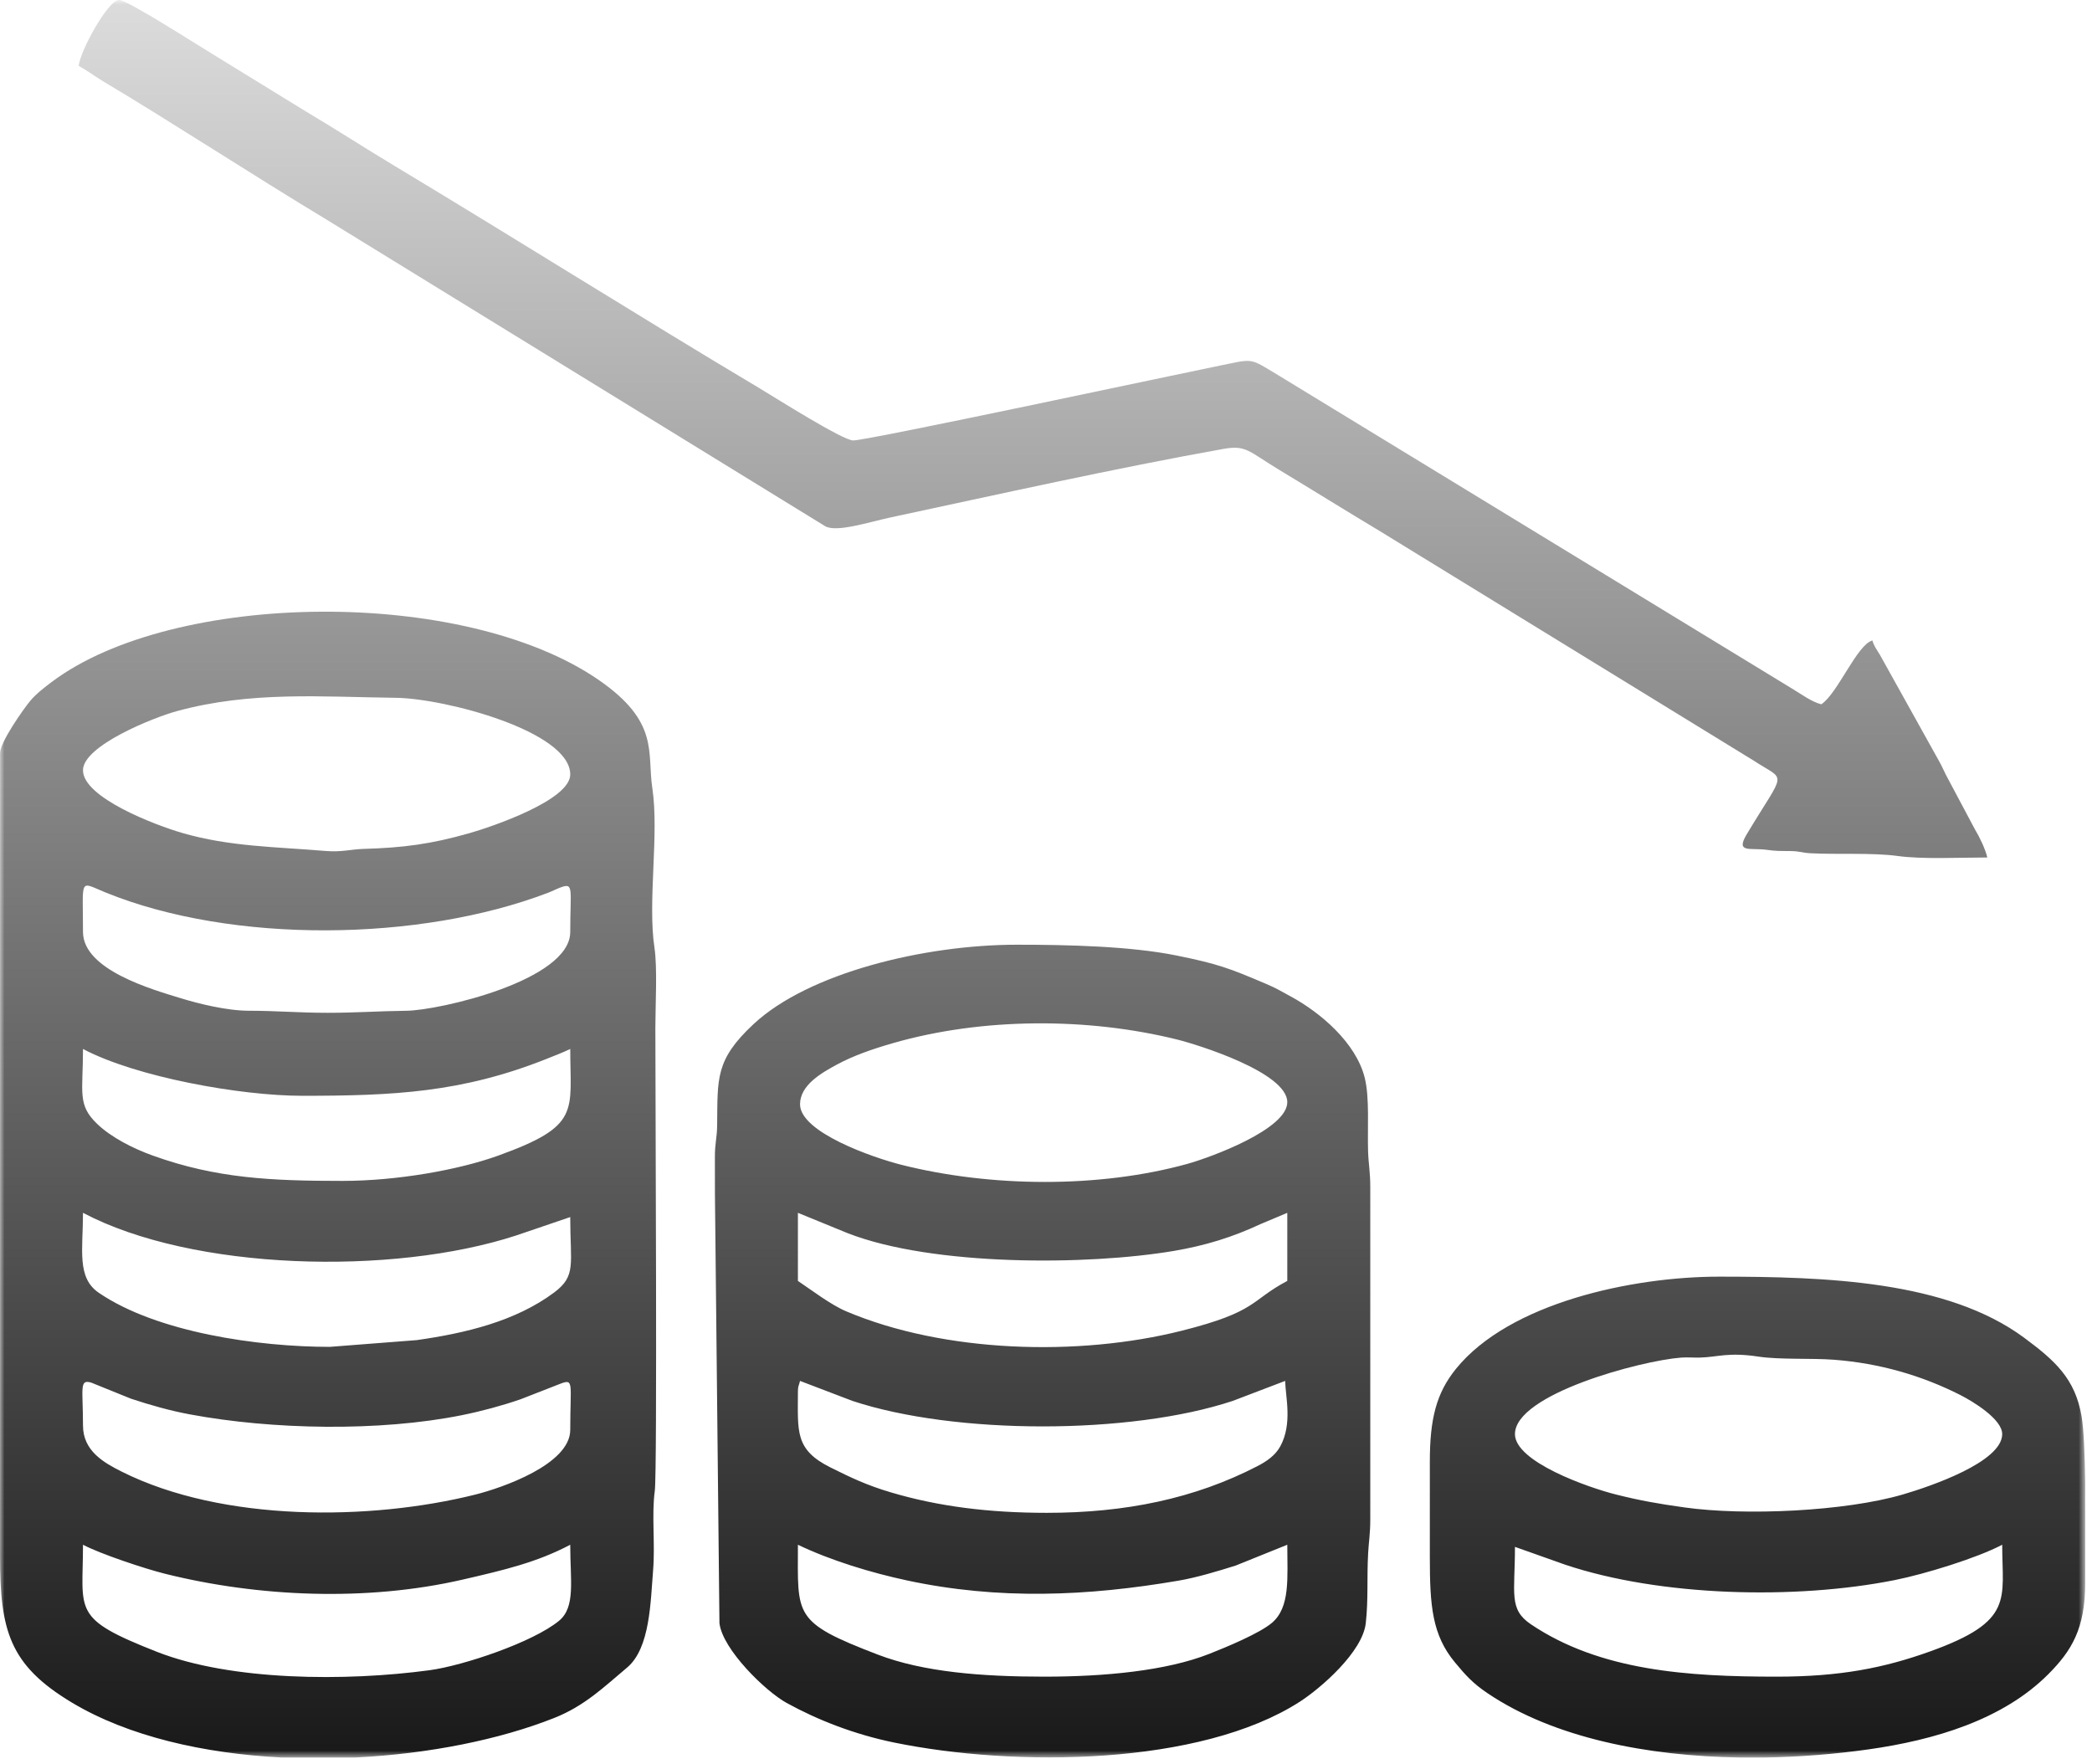 <?xml version="1.0" encoding="UTF-8"?> <svg xmlns="http://www.w3.org/2000/svg" width="236" height="199" viewBox="0 0 236 199" fill="none"><g clip-path="url(#clip0_7341_24233)"><mask id="mask0_7341_24233" style="mask-type:luminance" maskUnits="userSpaceOnUse" x="0" y="0" width="236" height="199"><path d="M235.229 0H0V198.265H235.229V0Z" fill="white"></path></mask><g mask="url(#mask0_7341_24233)"><path fill-rule="evenodd" clip-rule="evenodd" d="M9.362 174.261C11.312 175.293 16.326 176.961 18.58 177.525C29.176 180.174 41.41 180.677 52.181 178.196C56.895 177.111 60.596 176.236 64.328 174.261C64.328 178.311 64.948 181.288 63.065 182.839C60.127 185.259 52.276 187.897 48.476 188.413C39.05 189.691 26.065 189.63 17.691 186.336C8.015 182.53 9.362 181.859 9.362 174.263V174.261ZM200.426 189.143C190.398 189.143 180.513 188.488 172.718 183.246C170.172 181.535 170.903 179.786 170.903 174.501L176.573 176.512C187.283 180.099 202.525 180.49 213.77 178.243C217.136 177.57 223.04 175.759 225.87 174.261C225.87 180.434 227.257 182.875 217.74 186.294C212.529 188.166 207.566 189.143 200.426 189.143ZM235.23 167.027V178.565V178.582C235.23 183.725 233.701 186.217 231.091 188.843C225.935 194.029 218.205 196.297 210.79 197.346C207.096 197.868 203.14 198.198 199.112 198.264H196.205C185.865 198.094 175.353 196.082 167.824 191.02C166.154 189.896 165.335 188.982 164.123 187.52C161.563 184.431 161.301 181.145 161.301 175.701V164.9C161.301 160.061 162.03 157.152 164.254 154.411C170.292 146.966 184.129 144.018 193.945 144.018C205.991 144.018 219.668 144.482 228.341 150.906C231.805 153.47 234.109 155.522 234.825 159.785C235.071 161.253 235.183 164.01 235.23 167.028V167.027ZM170.903 161.78C170.903 157.274 185.108 153.494 189.636 153.15C190.332 153.097 191.092 153.165 191.793 153.146C193.798 153.091 194.951 152.52 198.367 153.037C200.755 153.399 204.383 153.199 206.894 153.391C212.029 153.787 216.794 155.163 221.153 157.375C222.519 158.068 225.87 160.078 225.87 161.78C225.87 164.933 217.738 167.689 214.674 168.587C208.153 170.498 196.856 171.013 189.999 170.048C186.985 169.624 185.022 169.275 182.326 168.601C179.181 167.815 170.903 164.911 170.903 161.781V161.78ZM8.883 7.44C9.869 7.962 10.62 8.564 11.534 9.11C19.703 13.988 28.471 19.731 36.736 24.712L93.078 59.354C94.343 60.108 98.112 58.874 100.392 58.386C112.623 55.769 125.745 52.835 138.017 50.641C140.595 50.181 140.844 50.912 144.304 53.001C148.156 55.327 151.754 57.575 155.645 59.904L197.883 85.834C201.544 88.24 201.495 86.711 197.057 94.101C195.74 96.294 197.463 95.602 199.364 95.875C200.335 96.014 200.828 95.997 201.874 96.005C203.118 96.014 203.191 96.197 204.266 96.255C207.215 96.414 211.243 96.176 214.043 96.559C216.921 96.953 220.898 96.733 224.19 96.733C223.96 95.75 223.293 94.377 222.796 93.566L219.545 87.455C219.235 86.844 219.074 86.441 218.745 85.855L212.05 73.827C211.701 73.26 211.384 72.84 211.227 72.25C209.496 72.713 207.323 78.207 205.466 79.451C204.433 79.21 203.179 78.291 202.332 77.784L144.334 42.41C140.759 40.271 141.624 40.444 137.117 41.346C133.515 42.066 97.92 49.686 96.251 49.686C95.062 49.686 87.308 44.769 85.765 43.849C71.974 35.623 58.296 27.002 44.599 18.767C41.116 16.674 37.803 14.528 34.337 12.468L24.08 6.163C22.578 5.271 14.393 0 13.441 0C12.168 0 9.018 5.787 8.88 7.44H8.883ZM117.857 189.143C110.799 189.143 104.176 188.633 98.995 186.643C89.41 182.961 90.013 182.301 90.013 174.261C93.734 176.047 98.294 177.424 102.312 178.285C112.644 180.499 122.65 180.075 132.949 178.313C135.021 177.959 137.405 177.236 139.404 176.607L145.22 174.261C145.22 177.983 145.577 181.308 143.478 183.081C142.088 184.257 138.379 185.8 136.411 186.575C131.536 188.492 124.573 189.142 117.857 189.142V189.143ZM118.096 170.661C111.54 170.661 105.847 169.94 100.486 168.349C97.768 167.542 96.014 166.7 93.69 165.543C89.63 163.523 90.013 161.462 90.013 156.979C90.013 156.331 90.128 156.318 90.253 155.779L96.16 158.033C107.705 161.865 127.486 161.878 139.072 158.033L144.979 155.779C145.02 157.597 145.82 160.603 144.433 163.154C143.875 164.18 142.911 164.843 141.865 165.386C134.759 169.068 126.934 170.661 118.096 170.661ZM90.013 136.817L95.635 139.117C105.208 142.847 122.674 142.771 132.468 141.107C135.986 140.51 139.059 139.557 142.18 138.098L145.22 136.818V144.499C140.998 146.733 141.903 147.957 133.316 150.118C121.639 153.055 106.518 152.612 95.463 147.93C93.723 147.194 91.546 145.527 90.013 144.499V136.817ZM90.253 124.575C90.253 122.403 92.683 121.027 94.411 120.093C96.279 119.084 98.418 118.346 100.657 117.698C110.805 114.76 122.771 114.769 132.834 117.279C135.132 117.851 145.22 120.99 145.22 124.336C145.22 127.387 136.594 130.562 133.94 131.298C123.99 134.051 111.76 133.942 101.675 131.397C98.511 130.599 90.253 127.739 90.253 124.575ZM80.652 134.656L81.162 183.112C81.515 186.083 86.356 190.793 88.734 192.103C92.257 194.044 96.419 195.661 100.832 196.567C114.505 199.375 135.396 199.197 146.616 191.979C149.023 190.431 153.712 186.344 154.073 183.115C154.374 180.426 154.186 178.062 154.34 175.22C154.409 173.929 154.585 173.027 154.581 171.381V133.935C154.585 132.214 154.374 131.243 154.333 129.863C154.254 127.227 154.513 123.83 153.959 121.595C152.965 117.596 148.902 114.19 145.618 112.413C144.445 111.778 144.063 111.515 142.753 110.958C138.696 109.234 137.44 108.744 132.721 107.789C127.569 106.747 120.606 106.572 114.736 106.572C104.251 106.572 91.217 109.757 85.029 115.51C80.646 119.585 80.967 121.666 80.901 126.984C80.883 128.393 80.639 128.956 80.648 130.571C80.656 131.932 80.652 133.294 80.652 134.655V134.656ZM40.152 198.264H31.747C22.971 197.809 14.478 195.88 8.116 192.069C1.027 187.822 0.006 183.892 0.002 175.528V84.967C0.008 83.712 2.674 79.942 3.432 79.038C4.068 78.28 5.034 77.53 5.863 76.909C19.578 66.633 52.297 66.177 67.55 76.711C74.43 81.463 72.979 84.868 73.59 88.911C74.371 94.069 73.044 101.717 73.83 106.913C74.173 109.179 73.931 113.427 73.931 115.932C73.931 123.647 74.159 166.056 73.866 168.193C73.501 170.851 73.919 174.217 73.678 177.126C73.385 180.668 73.354 185.924 70.744 188.115C68.109 190.327 65.953 192.443 62.514 193.805C56.346 196.249 48.383 197.847 40.153 198.262L40.152 198.264ZM9.362 160.819C9.362 156.626 8.915 155.546 10.307 155.977L14.791 157.791C16.985 158.513 19.141 159.129 21.428 159.556C30.727 161.29 42.828 161.515 52.111 159.643C54.355 159.19 56.634 158.57 58.722 157.853L63.248 156.085C64.772 155.512 64.33 156.066 64.33 161.301C64.33 165.208 56.569 167.865 53.627 168.601C41.798 171.558 25.157 171.725 13.758 166.028C11.75 165.024 9.363 163.693 9.363 160.822L9.362 160.819ZM9.362 136.816C21.694 143.341 44.25 143.939 58.241 139.369L64.328 137.296C64.328 142.633 65.039 143.917 62.515 145.804C58.174 149.047 52.522 150.397 47.007 151.178L37.206 151.938C29.129 151.938 17.707 150.317 11.143 145.837C8.631 144.124 9.362 140.952 9.362 136.817V136.816ZM38.647 133.216C30.602 133.216 24.411 132.937 17.253 130.366C14.981 129.549 12.57 128.317 10.977 126.802C8.693 124.629 9.363 123.239 9.363 118.334C15.364 121.509 27.137 123.615 34.087 123.615C44.396 123.615 52.095 123.252 61.621 119.466C62.542 119.1 63.514 118.726 64.33 118.334C64.33 125.423 65.55 126.994 56.2 130.366C51.73 131.979 44.776 133.216 38.648 133.216H38.647ZM9.362 105.133C9.362 98.931 8.888 99.451 11.899 100.675C26.241 106.508 47.405 106.233 61.828 100.711C62.306 100.528 62.748 100.297 63.212 100.121C64.772 99.53 64.329 100.266 64.329 105.133C64.329 110.609 49.532 113.98 45.856 114.023C42.679 114.06 40.19 114.253 36.966 114.253C33.681 114.253 31.261 114.025 28.077 114.021C25.54 114.019 22.317 113.2 20.374 112.603C17.23 111.638 9.363 109.427 9.363 105.131L9.362 105.133ZM9.362 86.89C9.362 84.114 17.346 80.93 19.971 80.216C28.327 77.947 36.27 78.616 44.656 78.719C50.211 78.787 64.329 82.504 64.329 87.369C64.329 90.271 55.462 93.278 52.949 93.992C48.602 95.225 45.52 95.634 41.038 95.762C39.594 95.803 38.532 96.149 36.738 95.997C31.087 95.523 25.915 95.522 20.535 93.957C17.52 93.08 9.361 89.979 9.361 86.889L9.362 86.89Z" fill="url(#paint0_linear_7341_24233)"></path></g></g><defs><linearGradient id="paint0_linear_7341_24233" x1="117.616" y1="0" x2="117.616" y2="198.264" gradientUnits="userSpaceOnUse"><stop offset="0" stop-color="#DCDCDC"></stop><stop offset="1" stop-color="#191919"></stop></linearGradient><clipPath id="clip0_7341_24233"><rect width="236" height="199" fill="white"></rect></clipPath></defs></svg> 